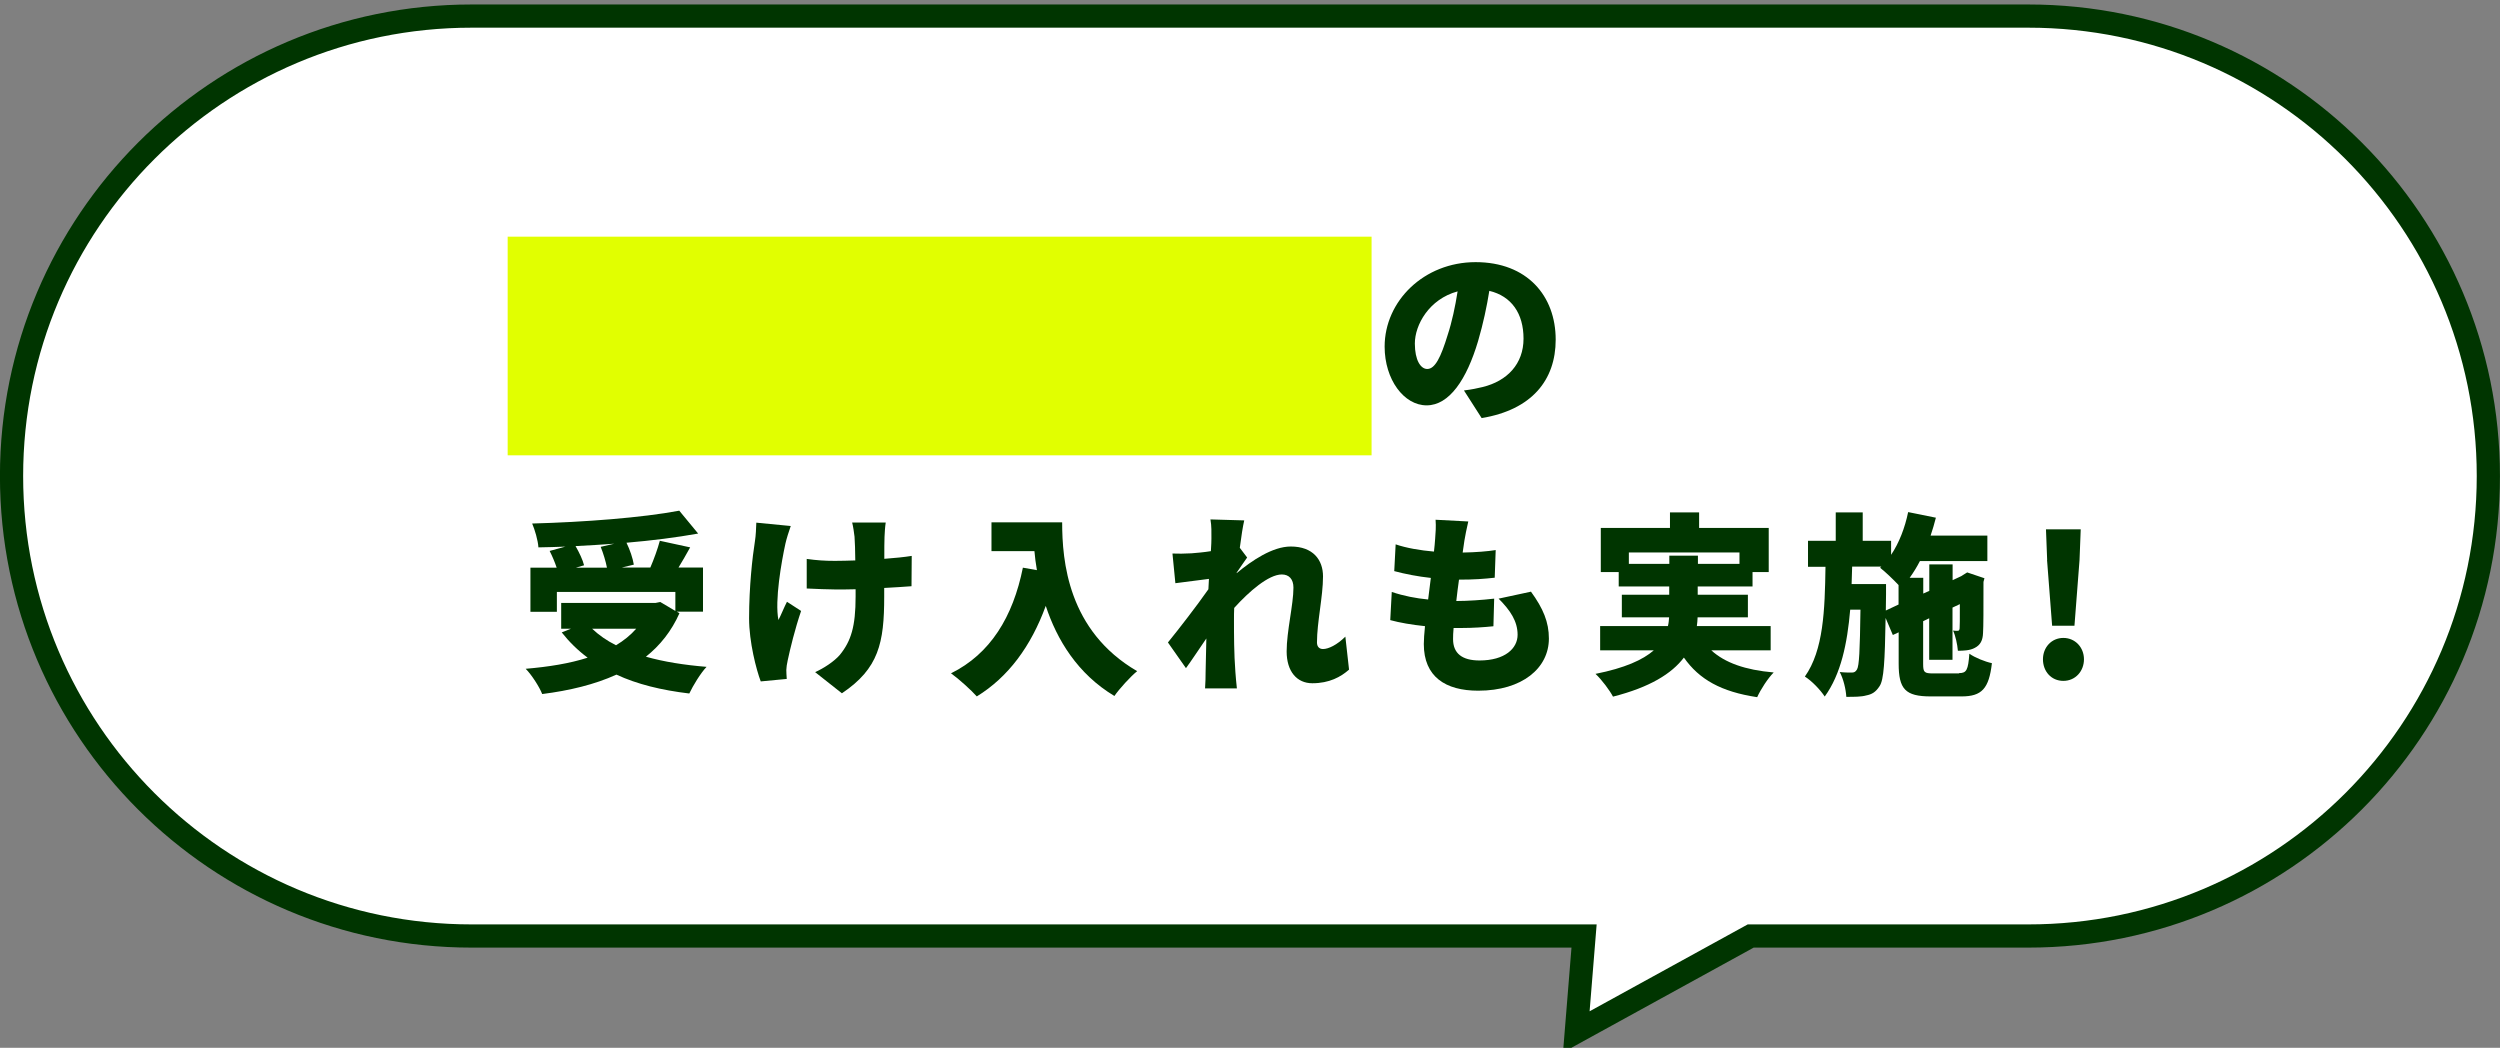 <?xml version="1.0" encoding="UTF-8"?><svg xmlns="http://www.w3.org/2000/svg" width="231.65" height="97.09" viewBox="0 0 231.65 97.09"><rect x="0" y="0" width="231.65" height="97.09" fill="#808080" stroke="none"/><defs><style>.cls-1{fill:#e1ff00;mix-blend-mode:multiply;}.cls-1,.cls-2,.cls-3{stroke-width:0px;}.cls-4{fill:none;stroke:#003500;stroke-miterlimit:10;stroke-width:2.15px;}.cls-2{fill:#003500;}.cls-5{isolation:isolate;}.cls-3{fill:#fff;}</style></defs><g class="cls-5"><g id="_レイヤー_1"><path class="cls-3" d="M187.95,1.49H43.69C20.15,1.49,1.07,20.57,1.07,44.11h0c0,23.54,19.08,42.62,42.62,42.62h103.09l-.72,8.88,16.16-8.88h25.73c23.54,0,42.62-19.08,42.62-42.62h0c0-23.54-19.08-42.62-42.62-42.62Z"/><path class="cls-4" d="M187.95,1.49H43.69C20.15,1.49,1.07,20.57,1.07,44.11h0c0,23.54,19.08,42.62,42.62,42.62h103.09l-.72,8.88,16.16-8.88h25.73c23.54,0,42.62-19.08,42.62-42.62h0c0-23.54-19.08-42.62-42.62-42.62Z"/><path class="cls-2" d="M65.15,36.06c-.81.32-1.6.61-2.34.85.86.23,1.87.4,3.01.49-.5.5-1.13,1.51-1.44,2.16-2.65-.34-4.5-1.1-5.85-2.38l.04,1.42c-2.14.25-4.43.47-6.19.65l-.27-2.11c-.31.88-.7,1.71-1.26,2.41-.47-.38-1.6-1.04-2.21-1.3,1.62-1.96,1.76-4.74,1.76-6.64v-2.34h14.42v1.8h-11.94v.58c0,.54-.02,1.13-.07,1.75h12.53v1.8h-1.19l1.01.86ZM64.27,28.89h-13.77v-5.44h3.6v-1.01h2.56v1.01h1.22v-1.01h2.59v1.01h3.8v5.44ZM53.5,37.01v-1.82h-.92c-.11.65-.27,1.3-.49,1.93l1.4-.11ZM52.88,25.45h1.22v-.45h-1.22v.45ZM52.88,27.34h1.22v-.45h-1.22v.45ZM53.72,32.98v-1.57h9.81v1.57h-9.81ZM56.04,35.19v1.6l1.96-.18c-.36-.43-.68-.9-.97-1.42h-.99ZM56.66,25v.45h1.22v-.45h-1.22ZM56.66,26.89v.45h1.22v-.45h-1.22ZM59.72,35.19c.27.29.58.54.92.76.49-.2,1.06-.47,1.58-.76h-2.5ZM61.77,25h-1.3v.45h1.3v-.45ZM61.77,26.89h-1.3v.45h1.3v-.45Z"/><path class="cls-2" d="M80.47,35.53c1.42.7,3.24,1.21,5.13,1.48-.59.56-1.37,1.66-1.76,2.38-2.12-.5-4.07-1.44-5.64-2.7v2.86h-2.59v-2.77c-1.62,1.17-3.64,2.09-5.67,2.61-.36-.63-1.12-1.64-1.67-2.18,1.85-.32,3.75-.92,5.2-1.67h-4.61v-2.12h6.75v-.5h-5.1v-1.85h5.1v-.5h-5.98v-2.02h3.15c-.11-.38-.29-.83-.43-1.17h-3.46v-2.12h2.16c-.25-.63-.63-1.4-.97-2.02l2.25-.76c.49.76,1.04,1.8,1.28,2.49l-.81.29h1.3v-2.81h2.43v2.81h.86v-2.81h2.47v2.81h1.19l-.54-.16c.38-.72.79-1.76,1.01-2.54l2.75.63c-.47.77-.92,1.5-1.31,2.07h2.07v2.12h-3.26c-.25.41-.49.81-.7,1.17h3.24v2.02h-6.1v.5h5.29v1.85h-5.29v.5h6.88v2.12h-4.61ZM75.11,27.36c.2.4.38.83.47,1.13l-.22.04h3.06c.16-.36.32-.77.45-1.17h-3.76Z"/><path class="cls-2" d="M101.51,27.9c.95,2.65,2.49,5.37,4.14,7.04-.61.45-1.5,1.35-1.95,2.03-.43-.52-.85-1.12-1.24-1.78v1.49h-2.14v2.72h-2.56v-2.72h-2.03v-1.64c-.45.74-.95,1.4-1.48,1.98-.4-.56-1.15-1.39-1.73-1.85v4.36h-2.49v-8.79c-.29.38-.58.74-.86,1.06-.23-.63-.94-2.11-1.39-2.75,1.46-1.58,2.83-4.07,3.62-6.54l2.47.76c-.38,1.08-.83,2.18-1.35,3.28v8.35c1.69-1.66,3.19-4.32,4.12-7h-3.17v-2.48h4.29v-2.86h2.56v2.86h4.75v2.48h-3.57ZM97.77,34.36v-3.55c-.47,1.26-1.03,2.47-1.62,3.55h1.62ZM102,34.36c-.63-1.15-1.19-2.45-1.67-3.8v3.8h1.67Z"/><path class="cls-2" d="M111.1,34.2c.16,1.06.2,2.45.14,3.33l-1.12.14c.07-.9.04-2.25-.09-3.31-.09,1.62-.29,3.17-1.01,4.16l-1.28-.68c.63-.92.85-2.41.92-3.96l1.39.27v.16l1.04-.11ZM122.14,34.49c.7,1.28,1.78,2.38,3.15,2.99-.54.47-1.3,1.42-1.66,2.05-1.37-.76-2.38-2.02-3.12-3.51-.72,1.35-1.91,2.61-3.89,3.58-.23-.4-.7-.95-1.13-1.39-.07.23-.14.4-.23.52-.32.45-.67.63-1.12.7-.4.09-.95.11-1.58.09-.04-.61-.23-1.46-.54-2,.41.05.72.05.94.05.2,0,.32-.05.47-.23.11-.14.2-.5.27-1.21l-.58.2c-.09-.63-.4-1.6-.7-2.32l.95-.31c.16.32.31.68.43,1.04.02-.41.04-.92.07-1.48h-5.06v-10.21h6.77v2.09h-1.67v.65h1.33v.85c1.57-.97,3.06-2.79,3.75-4.21h2.25c1.04,1.6,2.54,3.22,4.11,3.92-.45.61-.97,1.55-1.3,2.27-.32-.2-.67-.43-.99-.7v.9h-1.57v.68h3.1v4.97h-2.45ZM110.94,25.16v.65h.92v-.65h-.92ZM110.94,27.75v.79h.92v-.79h-.92ZM110.94,31.28h.92v-.79h-.92v.79ZM112.31,34.06c.25.94.47,2.14.5,2.92l-1.1.22c-.02-.79-.22-2.02-.45-2.95l1.04-.18ZM116.06,31.28s0,.56-.02.83c-.11,2.65-.2,4.32-.38,5.37,1.55-.85,2.43-1.89,2.92-2.99h-2.32v-4.97h2.94v-.68h-1.66v-.94c-.41.36-.86.7-1.31.97-.22-.54-.61-1.28-.97-1.84v.72h-1.33v.79h1.33v1.95h-1.33v.79h2.14ZM119.1,32.63c.05-.43.07-.85.09-1.26h-.83v1.26h.74ZM121.87,26.85c-.67-.7-1.26-1.46-1.67-2.14-.38.67-.94,1.42-1.58,2.14h3.26ZM122.38,31.37h-.88c0,.41-.02.83-.05,1.26h.94v-1.26Z"/><path class="cls-2" d="M135.64,36.18c.76-.09,1.24-.2,1.75-.32,2.27-.56,3.78-2.14,3.78-4.48s-1.12-3.94-3.17-4.43c-.23,1.44-.56,3.01-1.04,4.65-1.06,3.57-2.67,5.96-4.77,5.96s-3.89-2.39-3.89-5.44c0-4.23,3.65-7.83,8.43-7.83s7.42,3.13,7.42,7.18c0,3.75-2.21,6.5-6.86,7.27l-1.64-2.56ZM135.06,27c-2.65.72-3.96,3.11-3.96,4.83,0,1.55.54,2.36,1.15,2.36.72,0,1.26-1.08,1.89-3.15.4-1.21.7-2.63.92-4.03Z"/><path class="cls-2" d="M62.96,56.82c-.74,1.66-1.8,2.99-3.11,4.03,1.66.47,3.55.77,5.62.94-.56.59-1.26,1.75-1.6,2.47-2.59-.31-4.84-.86-6.75-1.75-2.02.92-4.36,1.48-6.88,1.8-.25-.65-.99-1.8-1.53-2.34,2.12-.18,4.07-.49,5.74-1.03-.9-.67-1.69-1.44-2.4-2.34l.85-.34h-.9v-2.39h8.73l.45-.09,1.4.83v-1.76h-10.98v1.84h-2.45v-4.09h2.43c-.16-.49-.41-1.08-.65-1.55l1.46-.4c-.85.04-1.69.05-2.5.07-.04-.65-.34-1.66-.58-2.21,4.83-.13,10.19-.54,13.63-1.19l1.75,2.12c-2,.36-4.29.65-6.64.85.32.65.59,1.46.68,2.03l-1.12.27h2.65c.34-.79.68-1.73.88-2.48l2.81.61c-.36.67-.74,1.3-1.08,1.87h2.27v4.09h-2.43l.25.14ZM56.93,50.38c-1.21.09-2.41.16-3.6.22.34.59.67,1.28.79,1.78l-.76.22h2.88c-.11-.58-.34-1.33-.58-1.93l1.26-.29ZM54.87,58.26c.61.58,1.35,1.1,2.21,1.53.72-.43,1.35-.94,1.87-1.53h-4.09Z"/><path class="cls-2" d="M73.27,48.74c-.18.5-.4,1.22-.49,1.62-.36,1.64-1.01,5.29-.65,7.09.23-.43.52-1.17.79-1.69l1.31.85c-.58,1.71-1.01,3.49-1.24,4.57-.07.29-.13.72-.13.9,0,.2.02.54.04.83l-2.41.23c-.41-1.08-1.08-3.65-1.08-5.85,0-2.93.31-5.69.54-7.13.09-.54.11-1.21.13-1.73l3.19.31ZM84.45,54.32c-.67.05-1.55.11-2.52.16v.81c0,4.27-.5,6.66-3.92,8.95l-2.48-1.96c.76-.34,1.75-.97,2.29-1.6,1.04-1.28,1.46-2.63,1.46-5.4v-.68c-.63.02-1.26.02-1.85.02-.74,0-1.73-.05-2.68-.09v-2.74c.94.13,1.66.18,2.61.18.59,0,1.24-.02,1.89-.04,0-.88-.04-1.71-.07-2.2-.04-.36-.13-.97-.22-1.31h3.11c-.07.45-.09.92-.11,1.31-.02.36-.02,1.17-.02,2.05.97-.07,1.85-.16,2.54-.27l-.02,2.81Z"/><path class="cls-2" d="M98.42,48.4c0,3.55.52,10.05,6.95,13.79-.59.47-1.66,1.64-2.11,2.3-3.42-2.05-5.33-5.22-6.36-8.35-1.37,3.76-3.49,6.61-6.39,8.39-.49-.56-1.71-1.66-2.39-2.14,3.64-1.8,5.74-5.22,6.66-9.79l1.3.23c-.11-.61-.18-1.21-.23-1.76h-3.98v-2.67h6.55Z"/><path class="cls-2" d="M125,62.05c-.76.67-1.82,1.26-3.4,1.26-1.42,0-2.38-1.08-2.38-2.95s.63-4.34.63-5.91c0-.79-.41-1.22-1.08-1.22-1.22,0-3.04,1.58-4.41,3.1-.02.38-.02.76-.02,1.12,0,1.35,0,3.1.13,4.81.02.32.09,1.1.14,1.53h-2.95c.04-.45.05-1.19.05-1.48.02-1.08.04-2.02.07-3.15-.68.99-1.4,2.09-1.89,2.75l-1.67-2.38c1.01-1.24,2.68-3.4,3.75-4.93l.05-.96c-.92.11-2.16.27-3.11.4l-.27-2.75c.58.02,1.03.02,1.76-.02.49-.04,1.13-.09,1.8-.2.04-.56.05-1.01.05-1.19,0-.56.02-1.13-.09-1.75l3.13.09c-.13.56-.27,1.46-.41,2.54l.68.9c-.23.31-.65.94-.97,1.4v.05c1.4-1.17,3.33-2.47,5.01-2.47,2.07,0,2.99,1.24,2.99,2.77,0,1.87-.56,4.25-.56,6.12,0,.4.22.61.56.61.5,0,1.3-.38,2.07-1.15l.34,3.04Z"/><path class="cls-2" d="M141.85,54.81c1.15,1.58,1.67,2.84,1.67,4.36,0,2.72-2.45,4.83-6.55,4.83-3.04,0-5.04-1.3-5.04-4.32,0-.4.04-.97.11-1.66-1.24-.13-2.34-.32-3.22-.56l.14-2.61c1.13.38,2.25.59,3.37.7l.25-2c-1.21-.13-2.38-.36-3.39-.63l.13-2.48c.99.34,2.27.56,3.55.67.05-.45.09-.85.11-1.19.04-.52.09-1.1.04-1.76l3.03.16c-.18.76-.27,1.28-.36,1.78-.04.23-.09.61-.16,1.1,1.22-.02,2.32-.11,3.06-.23l-.09,2.56c-.99.11-1.89.18-3.31.18-.09.65-.18,1.33-.25,1.98h.02c1.01,0,2.38-.09,3.49-.22l-.07,2.56c-.88.09-1.89.16-2.95.16h-.74c-.04.41-.05.77-.05,1.03,0,1.33.85,1.98,2.45,1.98,2.36,0,3.53-1.12,3.53-2.38s-.68-2.27-1.76-3.35l3.02-.65Z"/><path class="cls-2" d="M158.57,60.26c1.26,1.15,3.13,1.82,5.78,2.05-.54.54-1.21,1.58-1.53,2.29-3.33-.5-5.37-1.64-6.79-3.67-1.13,1.49-3.15,2.75-6.57,3.62-.29-.56-1.04-1.57-1.62-2.11,2.72-.54,4.39-1.3,5.4-2.18h-4.97v-2.25h6.28c.07-.27.09-.54.11-.81h-4.38v-2.09h4.39v-.77h-4.68v-1.33h-1.66v-4.09h6.41v-1.44h2.7v1.44h6.45v4.09h-1.5v1.33h-5.08v.77h4.65v2.09h-4.66c0,.27-.04.54-.07.81h6.84v2.25h-5.51ZM154.68,52.25v-.76h2.65v.76h3.85v-1.06h-10.25v1.06h3.75Z"/><path class="cls-2" d="M181.54,62.37c.68,0,.83-.29.94-1.8.5.36,1.44.74,2.09.88-.27,2.36-.94,3.08-2.81,3.08h-2.86c-2.36,0-2.97-.68-2.97-3.04v-2.9l-.54.25-.67-1.58c-.07,4.05-.16,5.74-.56,6.32-.36.56-.72.76-1.24.86-.45.13-1.1.13-1.84.13-.04-.7-.27-1.67-.61-2.3.45.05.85.05,1.1.05.22,0,.36-.05.5-.29.2-.34.27-1.73.32-5.54h-.95c-.27,3.15-.86,5.98-2.36,8.05-.42-.63-1.19-1.44-1.84-1.85,1.73-2.45,1.85-6.16,1.91-10.17h-1.62v-2.41h2.57v-2.63h2.5v2.63h2.63v1.3c.74-1.1,1.28-2.5,1.58-3.96l2.57.52c-.14.56-.31,1.12-.49,1.66h5.26v2.36h-6.25c-.29.56-.61,1.08-.95,1.55h1.26v1.46l.56-.25v-2.45h2.16v1.46l.81-.38.14-.09.4-.25,1.6.54-.09.34c0,2.56,0,4.14-.04,4.72-.02.7-.25,1.13-.76,1.39-.45.25-1.06.27-1.57.27-.05-.58-.22-1.4-.45-1.87.14.02.31.02.41.02.13,0,.18-.04.2-.22.02-.13.02-.83.02-2.25l-.68.32v4.84h-2.16v-3.85l-.56.27v3.96c0,.79.11.88.95.88h2.36ZM175.92,56.01v-1.8c-.47-.5-1.24-1.24-1.71-1.6l.11-.11h-2.7c-.02.54-.04,1.08-.05,1.62h3.19v.95l-.02,1.5,1.19-.56Z"/><path class="cls-2" d="M189.3,61.09c0-1.1.79-1.98,1.89-1.98s1.91.88,1.91,1.98-.79,2-1.91,2-1.89-.88-1.89-2ZM189.69,51.89l-.11-2.84h3.22l-.11,2.84-.47,6.09h-2.07l-.47-6.09Z"/><rect class="cls-1" x="47.04" y="21.93" width="80.05" height="20.26"/></g></g></svg>
